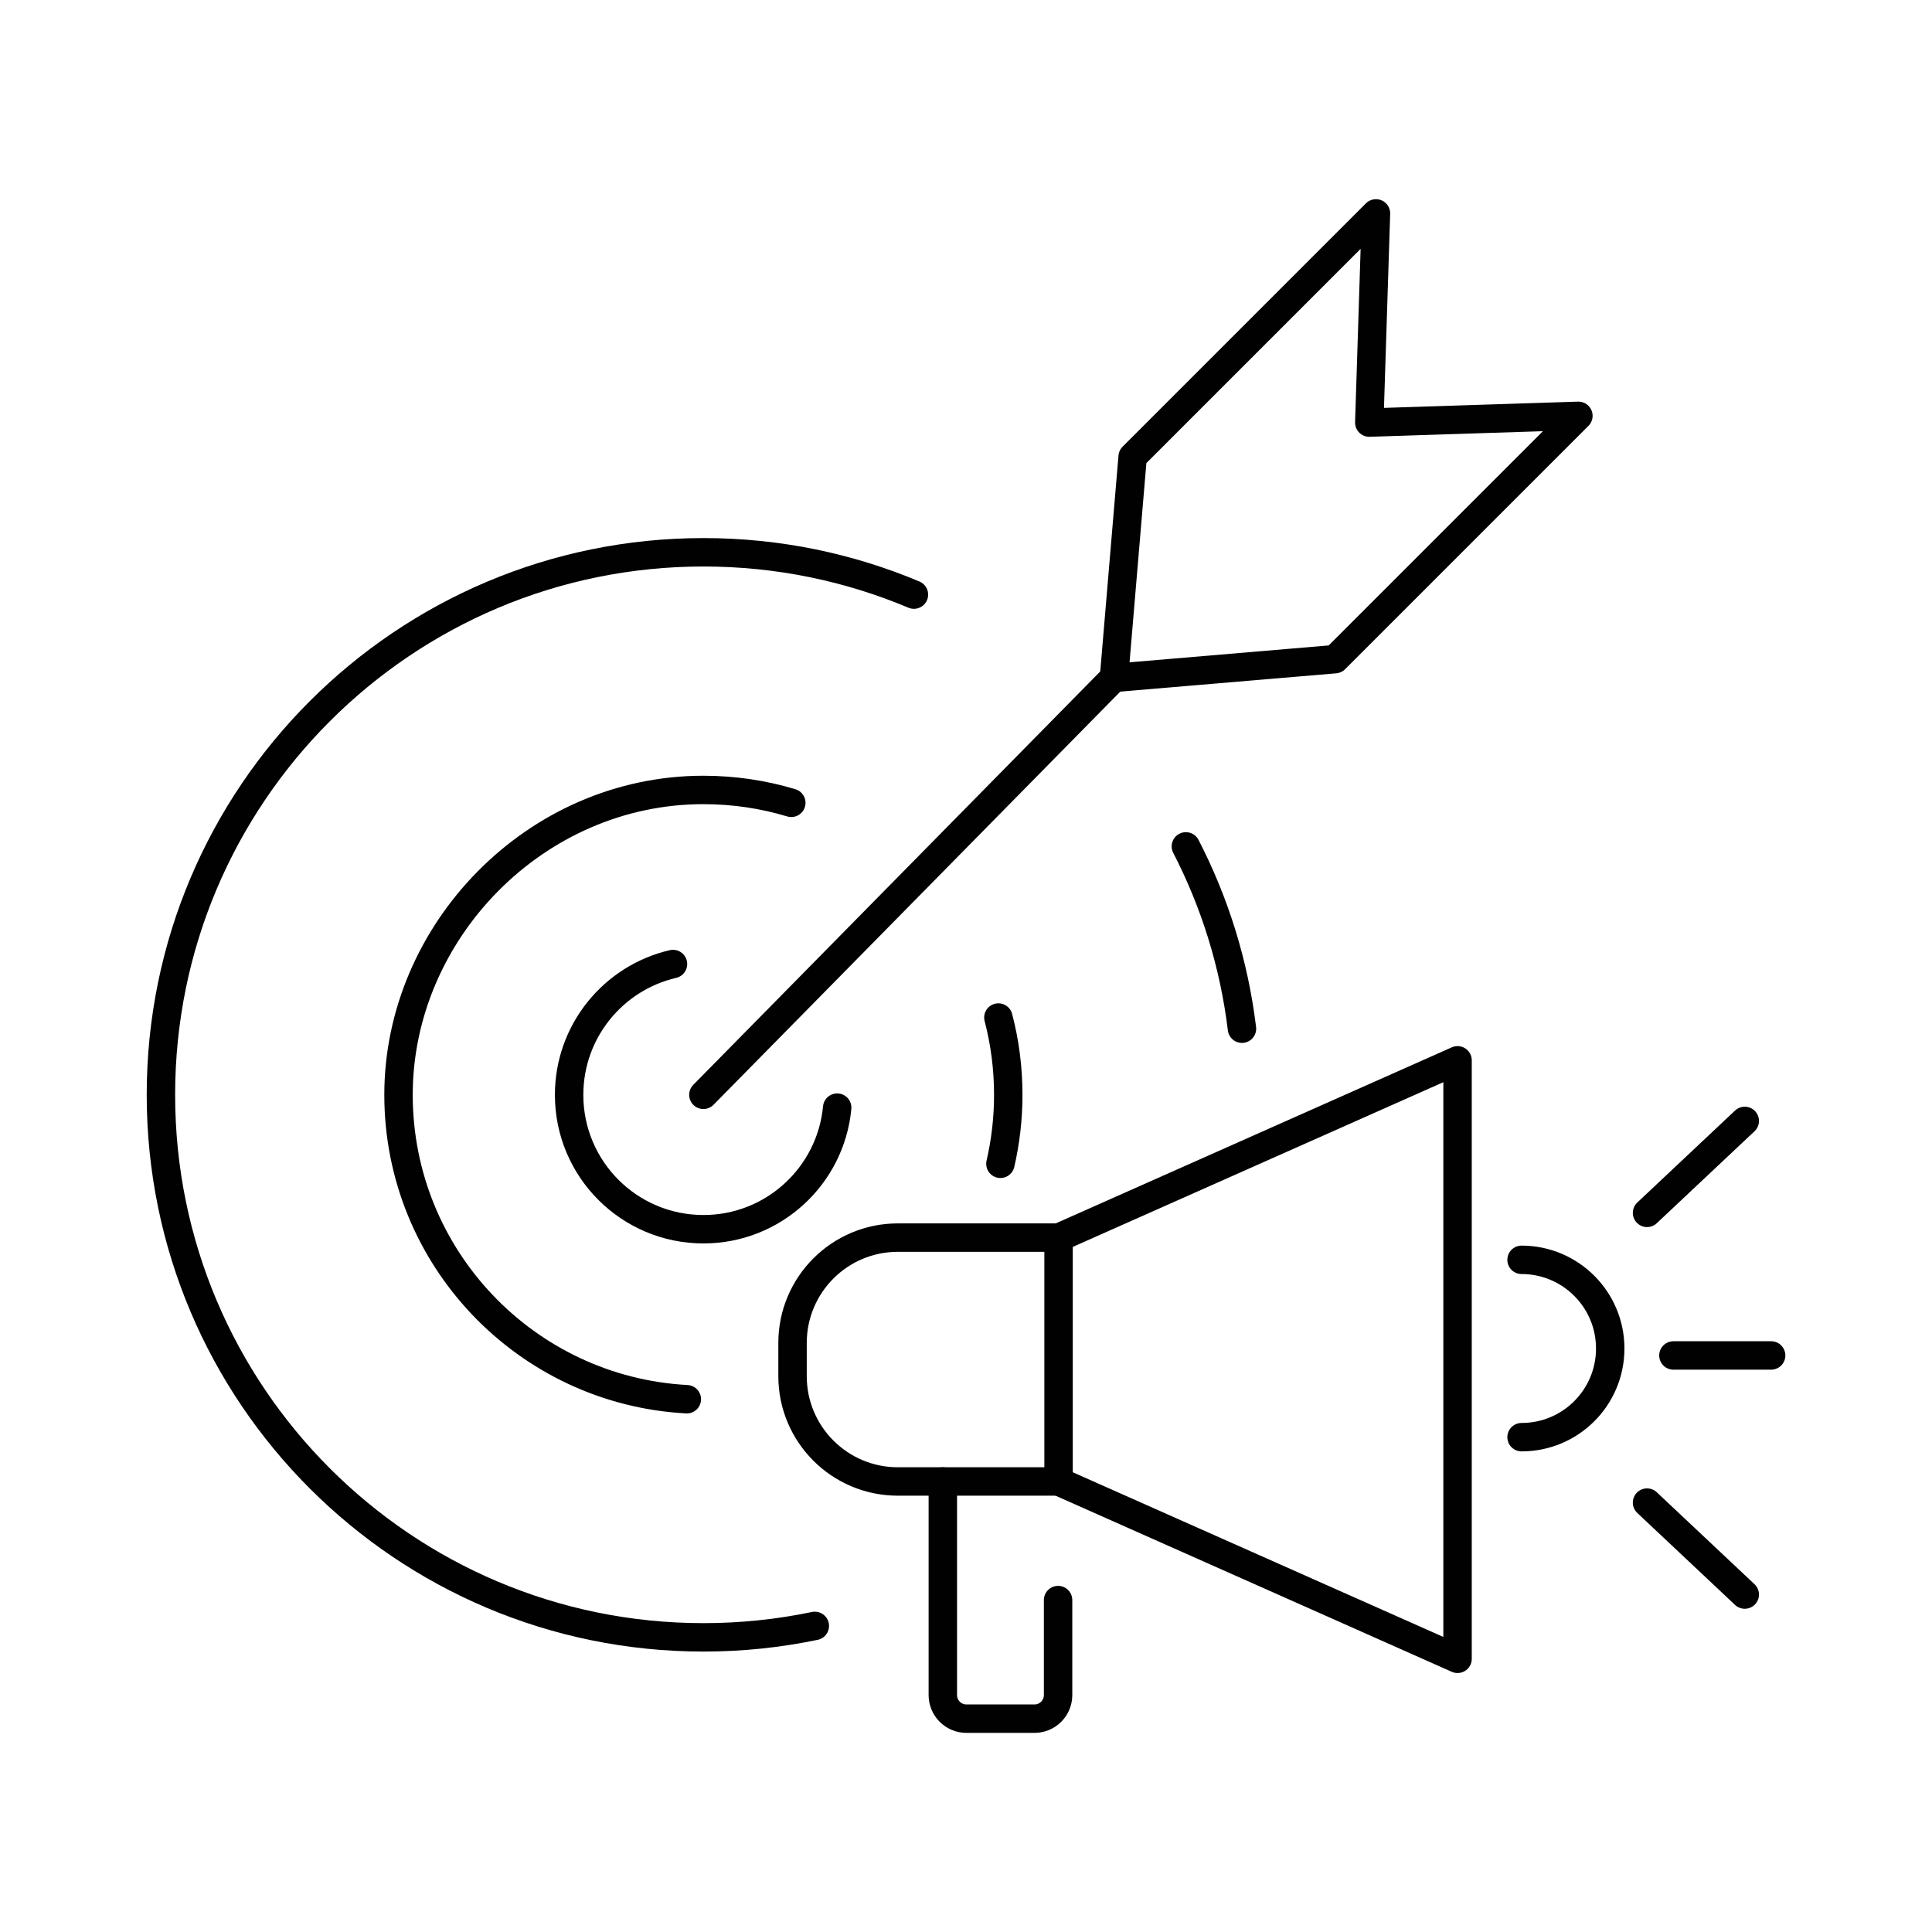 <?xml version="1.0" encoding="UTF-8"?>
<svg xmlns="http://www.w3.org/2000/svg" id="a" viewBox="0 0 283.46 283.46">
  <defs>
    <style>.b{fill:none;stroke:#010101;stroke-linecap:round;stroke-linejoin:round;stroke-width:4.17px;}</style>
  </defs>
  <path class="b" d="m119.55,238.55c-5.27,1.1-10.74,1.68-16.34,1.68-43.96,0-79.6-35.64-79.6-79.6s35.64-79.6,79.6-79.6c10.95,0,21.38,2.21,30.88,6.21"></path>
  <path class="b" d="m173.99,124.18c4.23,8.19,7.07,17.21,8.23,26.75"></path>
  <path class="b" d="m100.77,205.29c-23.57-1.26-42.3-20.78-42.3-44.66s20.03-44.73,44.73-44.73c4.49,0,8.82.66,12.9,1.89"></path>
  <path class="b" d="m146.48,149.29c.95,3.62,1.45,7.42,1.45,11.34,0,3.48-.4,6.87-1.15,10.12"></path>
  <path class="b" d="m122.83,162.51c-.94,10.01-9.37,17.84-19.62,17.84-10.89,0-19.71-8.82-19.71-19.71,0-9.35,6.51-17.18,15.24-19.2"></path>
  <line class="b" x1="162.95" y1="99.94" x2="103.2" y2="160.63"></line>
  <polygon class="b" points="231.58 61.01 195.88 96.71 163.44 99.46 166.18 67.01 201.88 31.31 200.9 62 231.58 61.01"></polygon>
  <path class="b" d="m155.31,217.36h-23.58c-8.53,0-15.45-6.92-15.45-15.45v-4.88c0-8.53,6.92-15.45,15.45-15.45h23.58"></path>
  <polygon class="b" points="213.85 243.38 155.31 217.36 155.31 181.59 213.85 155.57 213.85 243.38"></polygon>
  <path class="b" d="m223.24,184.84c7.18,0,13.01,5.82,13.01,13.01s-5.82,13.01-13.01,13.01"></path>
  <path class="b" d="m155.24,234.76v13.94c0,1.91-1.55,3.46-3.46,3.46h-9.99c-1.91,0-3.46-1.55-3.46-3.46v-31.34"></path>
  <line class="b" x1="245.52" y1="198.87" x2="259.86" y2="198.87"></line>
  <line class="b" x1="241.65" y1="177.95" x2="255.99" y2="164.46"></line>
  <line class="b" x1="241.65" y1="220.46" x2="255.99" y2="233.95"></line>
</svg>
